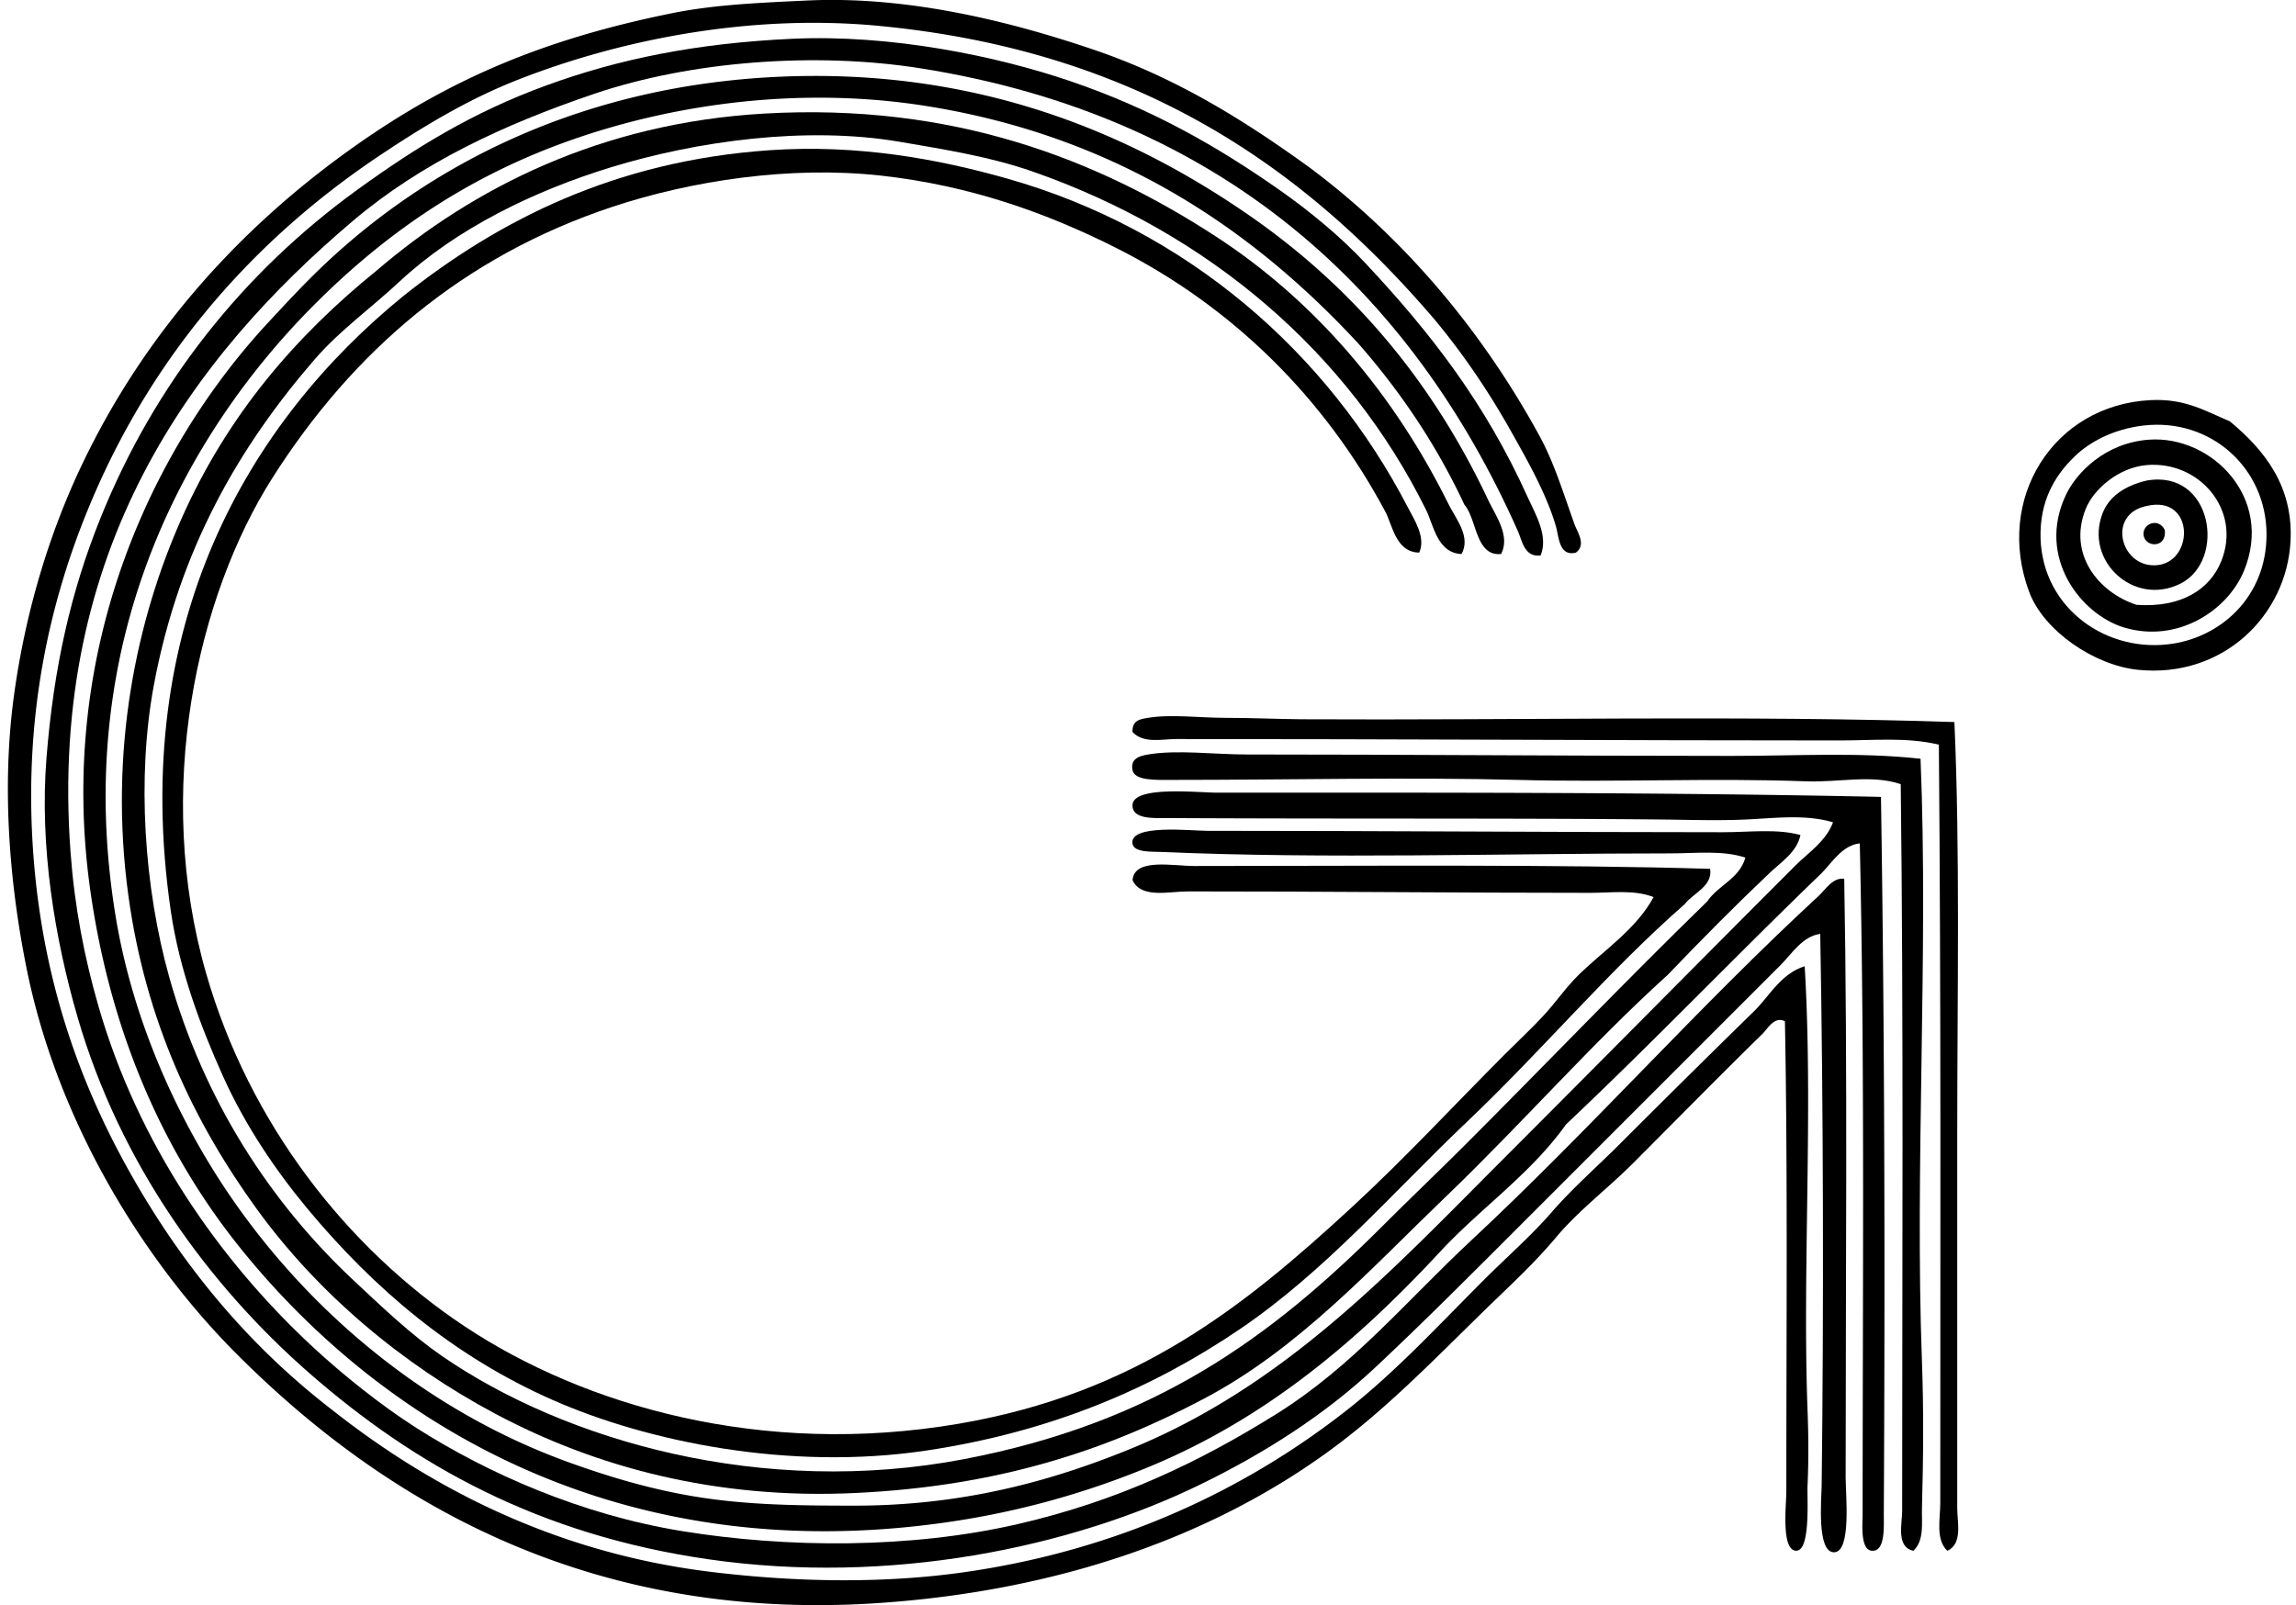 <svg xmlns="http://www.w3.org/2000/svg" width="286" height="200" fill="none" viewBox="0 0 286 200">
  <path fill="#000" fill-rule="evenodd" d="M196.305 68.85c-2.106.53-2.128-1.993-2.463-3.165-1.165-4.093-3.58-8.315-5.628-11.96-2.856-5.092-6.065-9.768-9.501-13.897-16.46-19.258-37.157-33.504-69.129-36.594-16.24-1.565-32.476 1.767-45.035 6.689-6.216 2.434-11.772 5.798-17.062 9.324-15.674 10.431-28.24 24.641-36.064 43.099C6.137 74.814 2.784 89.547 4.212 107.2c1.298 16.041 6.223 28.971 12.667 40.106 6.436 11.123 14.44 20.599 24.45 28.322 12.241 9.671 27.756 17.852 47.317 20.228 10.778 1.305 21.652 1.446 31.665 0 19.197-2.78 34.907-10.348 47.321-20.055 6.209-4.857 11.567-10.694 17.239-16.362 2.831-2.831 5.805-5.409 8.441-8.441 2.61-3.004 5.664-5.665 8.444-8.448a2038.597 2038.597 0 0 1 16.889-16.709c1.912-1.962 3.231-4.507 6.155-5.455 1.075 17.977-.295 37.607.354 55.235.101 2.769.166 5.83 0 9.497-.069 1.457.411 8.106-1.406 8.091-1.915-.014-1.234-5.736-1.234-7.388-.003-19.315.177-40.181-.176-58.577-1.306-.678-2.131.915-2.813 1.582-5.333 5.221-10.806 10.803-16.186 16.183-3.093 3.093-6.674 5.78-9.501 9.144-2.884 3.44-5.996 6.241-9.147 9.324-6.487 6.346-12.346 12.418-19.529 17.592-14.098 10.157-32.8 17.08-55.585 18.649-36.81 2.531-62.273-13.197-80.039-30.962-11.56-11.556-22.319-28.806-26.21-48.021C1.1 109.746.22 97.721 1.747 86.609c1.467-10.691 4.518-20.43 8.444-28.673 7.807-16.402 19.673-29.66 34.305-39.933C55.997 9.93 67.582 4.907 83.72 1.644 88.953.588 94.379.354 100.61.061 113.536-.54 126.571 2.9 136.321 6.22c10.575 3.598 19.124 9.111 26.739 14.6 11.575 8.624 21.342 20.025 28.673 33.428 1.867 3.407 3 7.2 4.399 11.08.349.977 1.492 2.534.173 3.522Z" clip-rule="evenodd"/>
  <path fill="#000" fill-rule="evenodd" d="M191.909 69.205c-2.037.266-2.315-1.868-2.816-2.993-13.251-29.844-36.767-51.727-74.41-57.698-13.118-2.08-28.633-.898-40.636 3.166-11.39 3.858-21.588 8.642-30.079 15.836-19.867 16.827-37.96 40.867-35.184 78.632.505 6.833 1.702 13.089 3.519 19.349 4.958 17.09 15.021 31.546 26.74 42.395 3.706 3.433 8.455 7.233 12.84 10.028 8.837 5.632 20.451 10.791 33.07 12.843 13.108 2.131 28.482 2.207 41.866-.88 12.671-2.924 22.799-7.857 32.192-13.723 9.501-5.931 16.189-14.095 24.273-21.634 14.924-13.918 28.244-29.058 43.276-42.922.847-.786 1.741-2.308 3.166-2.113.429 24.082.176 49.131.176 74.591 0 2.17.732 9.23-1.41 9.32-2.224.094-1.6-6.692-1.579-8.267.267-21.595.213-47.325-.176-68.779-2.229.299-3.53 2.477-4.926 3.869-10.539 10.536-21.27 21.27-32.015 32.015-6.122 6.122-12.198 12.238-18.468 18.118-6.252 5.867-13.792 10.695-21.814 14.6-16.201 7.893-38.725 12.562-61.218 9.324-21.172-3.047-36.64-11.726-49.783-23.217-12.606-11.026-23.567-26.127-28.85-44.332-2.83-9.749-4.763-21.277-3.868-32.364.905-11.236 3.018-20.603 6.685-29.73 6.75-16.816 17.797-30.683 32.015-40.985 7.186-5.207 14.336-9.652 23.57-13.017 9.014-3.284 18.652-5.253 30.609-5.805 12.367-.573 25.513 2.164 34.654 5.28 10.258 3.497 18.389 8.184 26.036 13.546 3.718 2.607 7.579 5.776 10.731 9.144 8.098 8.653 14.906 17.393 20.231 29.206.956 2.105 2.571 4.77 1.583 7.197Z" clip-rule="evenodd"/>
  <path fill="#000" fill-rule="evenodd" d="M186.981 69.026c-3.195.303-2.979-4.276-4.572-6.154-3.53-7.558-8.019-14.15-13.193-20.055-13.19-14.257-30.011-25.72-53.476-29.552-19.211-3.137-38.52.829-52.42 7.388-9.44 4.453-17.231 10.37-24.1 17.239-16.157 16.164-30.454 42.136-24.804 76.346 1.843 11.149 6.166 21.537 11.257 30.082 9.797 16.45 25.583 30.753 45.035 37.82 5.25 1.904 10.626 3.498 16.36 4.399 6.194.974 12.374 1.053 19.351 1.053 13.262.004 24.245-2.938 34.301-7.034 19.409-7.893 32.66-22.276 46.618-36.238 12.133-12.136 24.057-24.233 36.24-36.413 1.681-1.684 3.898-3.108 4.746-5.456-3.419-1.017-7.197-.519-10.731-.353-3.681.173-7.467.032-11.084 0-18.692-.177-40.084-.058-61.394-.177-1.359-.007-4.056.18-4.045-1.583.014-2.484 8.102-1.579 10.553-1.579 27.523-.004 55.203-.061 82.679.526.461 29.535.512 59.985.353 89.36-.007 1.457.216 4.587-1.41 4.572-1.579-.011-1.229-3.476-1.229-4.399 0-27.782.274-56.468-.354-83.735-2.246.242-3.504 2.499-4.925 3.869-10.471 10.089-20.978 21.057-31.665 31.139-4.395 6.173-10.673 10.46-15.656 15.833-9.984 10.759-21.335 20.606-36.06 26.739a104.412 104.412 0 0 1-24.454 6.858c-41.797 6.375-71.739-12.443-89.187-34.301-9.291-11.642-15.948-26.433-18.472-44.331-4.272-30.339 8.012-55.47 22.172-70.712 2.545-2.747 4.997-5.39 7.738-7.914 13.124-12.108 31.672-21.576 55.76-22.694 25.006-1.158 44.004 7.16 58.405 17.066 13.028 8.956 23.012 20.678 30.079 35.71.894 1.897 2.765 4.406 1.583 6.681Z" clip-rule="evenodd"/>
  <path fill="#000" fill-rule="evenodd" d="M182.058 69.028c-3.028-.126-3.479-3.591-4.399-5.456-9.692-19.618-27.042-34.535-49.08-42.218-5.156-1.796-10.565-2.676-16.536-3.693-11.675-1.986-25.294-.072-35.887 3.166-9.7 2.968-19.348 7.684-26.387 14.25-3.616 3.371-7.453 6.093-10.553 9.677-9.267 10.699-16.879 23.538-20.055 40.633-2.128 11.444-1.226 25.175 1.936 36.414 4.316 15.338 12.638 28.113 23.048 37.82 3.526 3.295 7.01 6.638 10.903 9.324 15.31 10.568 39.944 17.664 65.086 12.843 23.574-4.521 38.015-14.967 52.07-29.025 3.306-3.307 6.808-6.635 10.204-10.028 10.06-10.056 19.983-20.433 30.255-30.428 1.367-2.034 4.006-2.798 4.749-5.456-2.848-.941-6.137-.526-9.324-.526-20.733 0-42.984.714-63.327-.177-1.265-.057-3.53.109-3.696-1.056-.342-2.448 7.266-1.579 9.325-1.579 21.544 0 42.283.169 64.21.176 3.364 0 6.728-.465 9.674.35-.444 2.135-2.434 3.386-3.869 4.749-4.23 4.016-8.513 8.329-12.663 12.67-9.483 8.578-18.072 18.447-27.62 27.616-9.292 8.92-18.328 18.933-30.082 25.157-12.411 6.569-25.828 10.943-43.449 11.783-17.548.84-32.53-3.295-44.858-9.851-11.607-6.172-22.085-14.97-29.729-25.502-7.885-10.872-13.874-23.499-16.009-39.054-2.495-18.201 1.046-34.531 6.685-47.144 5.708-12.778 14.102-22.557 24.273-30.785 11.942-10.23 27.843-18.35 48.201-19.525 23.567-1.363 41.53 5.7 56.292 15.303 12.353 8.037 22.189 19.6 29.026 33.424.898 1.8 2.776 3.992 1.586 6.148Z" clip-rule="evenodd"/>
  <path fill="#000" fill-rule="evenodd" d="M176.78 68.85c-2.907-.044-3.307-3.383-4.219-5.102-7.511-14.07-18.944-25.529-33.598-32.895-8.484-4.266-17.999-7.727-29.202-8.971-11.308-1.258-23.625.627-33.425 3.869-18.72 6.198-32.419 18.086-42.392 33.774-9.4 14.79-14.823 38.938-8.268 61.748 5.373 18.691 17.502 34.203 32.192 43.974 14.844 9.873 36.969 16.341 61.57 12.137 22.121-3.779 35.524-14.581 49.077-27.089 6.588-6.079 12.721-12.721 18.999-19.002 1.568-1.569 3.241-3.123 4.748-4.749 1.533-1.651 2.809-3.552 4.399-5.098 3.217-3.141 7.129-5.654 9.321-9.678-2.466-.948-5.221-.526-7.914-.526-16.475 0-32.816-.181-50.134-.177-2.322 0-5.819.919-6.861-1.41.237-2.787 4.997-1.756 7.741-1.756 21.165 0 45.226-.227 64.206.353.346 2.178-2.127 3.022-3.165 4.399-9.534 8.348-17.755 18.227-27.09 27.09-9.267 8.794-17.639 18.605-28.323 25.86-10.734 7.287-23.332 12.771-39.053 15.126-17.07 2.56-34.787-1.104-46.618-6.332-12.338-5.455-22.15-13.81-30.432-23.747-4.016-4.824-7.788-10.406-10.553-16.539-2.759-6.119-5.434-13.229-6.509-20.581-5.235-35.873 9.8-61.07 29.026-76.697 11.751-9.339 26.253-16.788 45.562-18.115 10.954-.753 20.945 1.082 29.552 3.52 22.532 6.381 39.987 21.76 49.956 40.985.822 1.587 2.265 3.754 1.407 5.629Zm100.974-16.359c4.355 3.606 7.925 8.12 7.564 14.95-.49 9.223-8.394 17.09-19.002 16.012-5.491-.562-11.747-4.89-13.542-9.678-4.327-11.527 2.935-23.321 15.125-23.923 4.277-.213 6.757 1.338 9.855 2.64Zm-19.352 4.399c-1.99 1.936-4.096 4.803-4.222 9.32-.245 9.015 7.611 14.993 15.836 14.074 6.53-.729 12.331-5.885 12.313-13.724-.021-8.25-6.966-14.505-15.306-13.543-3.696.426-6.703 2.005-8.621 3.873Z" clip-rule="evenodd"/>
  <path fill="#000" fill-rule="evenodd" d="M267.726 54.778c7.738-.534 15.558 7.24 11.787 16.359-2.052 4.965-8.322 9.046-14.949 7.038-5.329-1.615-10.94-8.722-7.212-16.54 1.295-2.725 4.864-6.475 10.374-6.857Zm8.971 15.13c2.556-6.386-2.776-12.545-9.324-11.96-3.426.302-6.559 2.945-7.565 5.451-2.279 5.683 1.63 10.431 6.331 11.96 5.647.393 9.166-1.98 10.558-5.452Z" clip-rule="evenodd"/>
  <path fill="#000" fill-rule="evenodd" d="M267.373 59.879c8.257-1.49 9.991 9.973 4.222 12.843-5.809 2.892-12-2.862-9.678-8.797.779-1.984 2.622-3.368 5.456-4.046Zm1.056 10.554c4.933-.134 5.052-8.856-1.056-7.385-4.889.981-3.314 7.507 1.056 7.385Z" clip-rule="evenodd"/>
  <path fill="#000" fill-rule="evenodd" d="M269.659 66.034c.259 2.3-2.387 2.185-2.636.703-.245-1.45 1.821-2.337 2.636-.703Zm-26.21 23.929c.717 16.16.353 33.911.353 51.719v46.261c0 1.724.7 4.392-1.233 5.279-1.489-1.431-.88-3.93-.88-5.978 0-31.038.098-63.031-.176-94.465-3.956-.956-8.16-.523-12.314-.523-27.511 0-55.924-.18-82.678-.177-1.792 0-4.085.599-5.455-.883-.04-1.49.98-1.598 1.936-1.756 2.866-.48 6.425 0 9.677 0 3.296 0 6.657.158 9.498.176 26.311.145 55.798-.515 81.272.347Z" clip-rule="evenodd"/>
  <path fill="#000" fill-rule="evenodd" d="M239.231 94.534c.998 24.187-.729 50.913.176 75.114.224 6 .173 12.076 0 18.292-.05 1.716.332 3.937-1.056 5.278-2.196-.457-1.41-3.374-1.41-4.925.004-30.205.177-61.527-.177-90.593-3.627-1.233-7.68-.198-11.787-.353-11.779-.44-23.866.148-35.887-.177-13.337-.357-28.972.004-43.099 0-2.023 0-4.673.126-4.925-1.233-.26-1.413.836-1.749 1.936-1.933 3.678-.616 8.203 0 12.314 0 19.196 0 39.705.174 60.333.177 7.976.004 15.898-.49 23.582.353Z" clip-rule="evenodd"/>
</svg>
